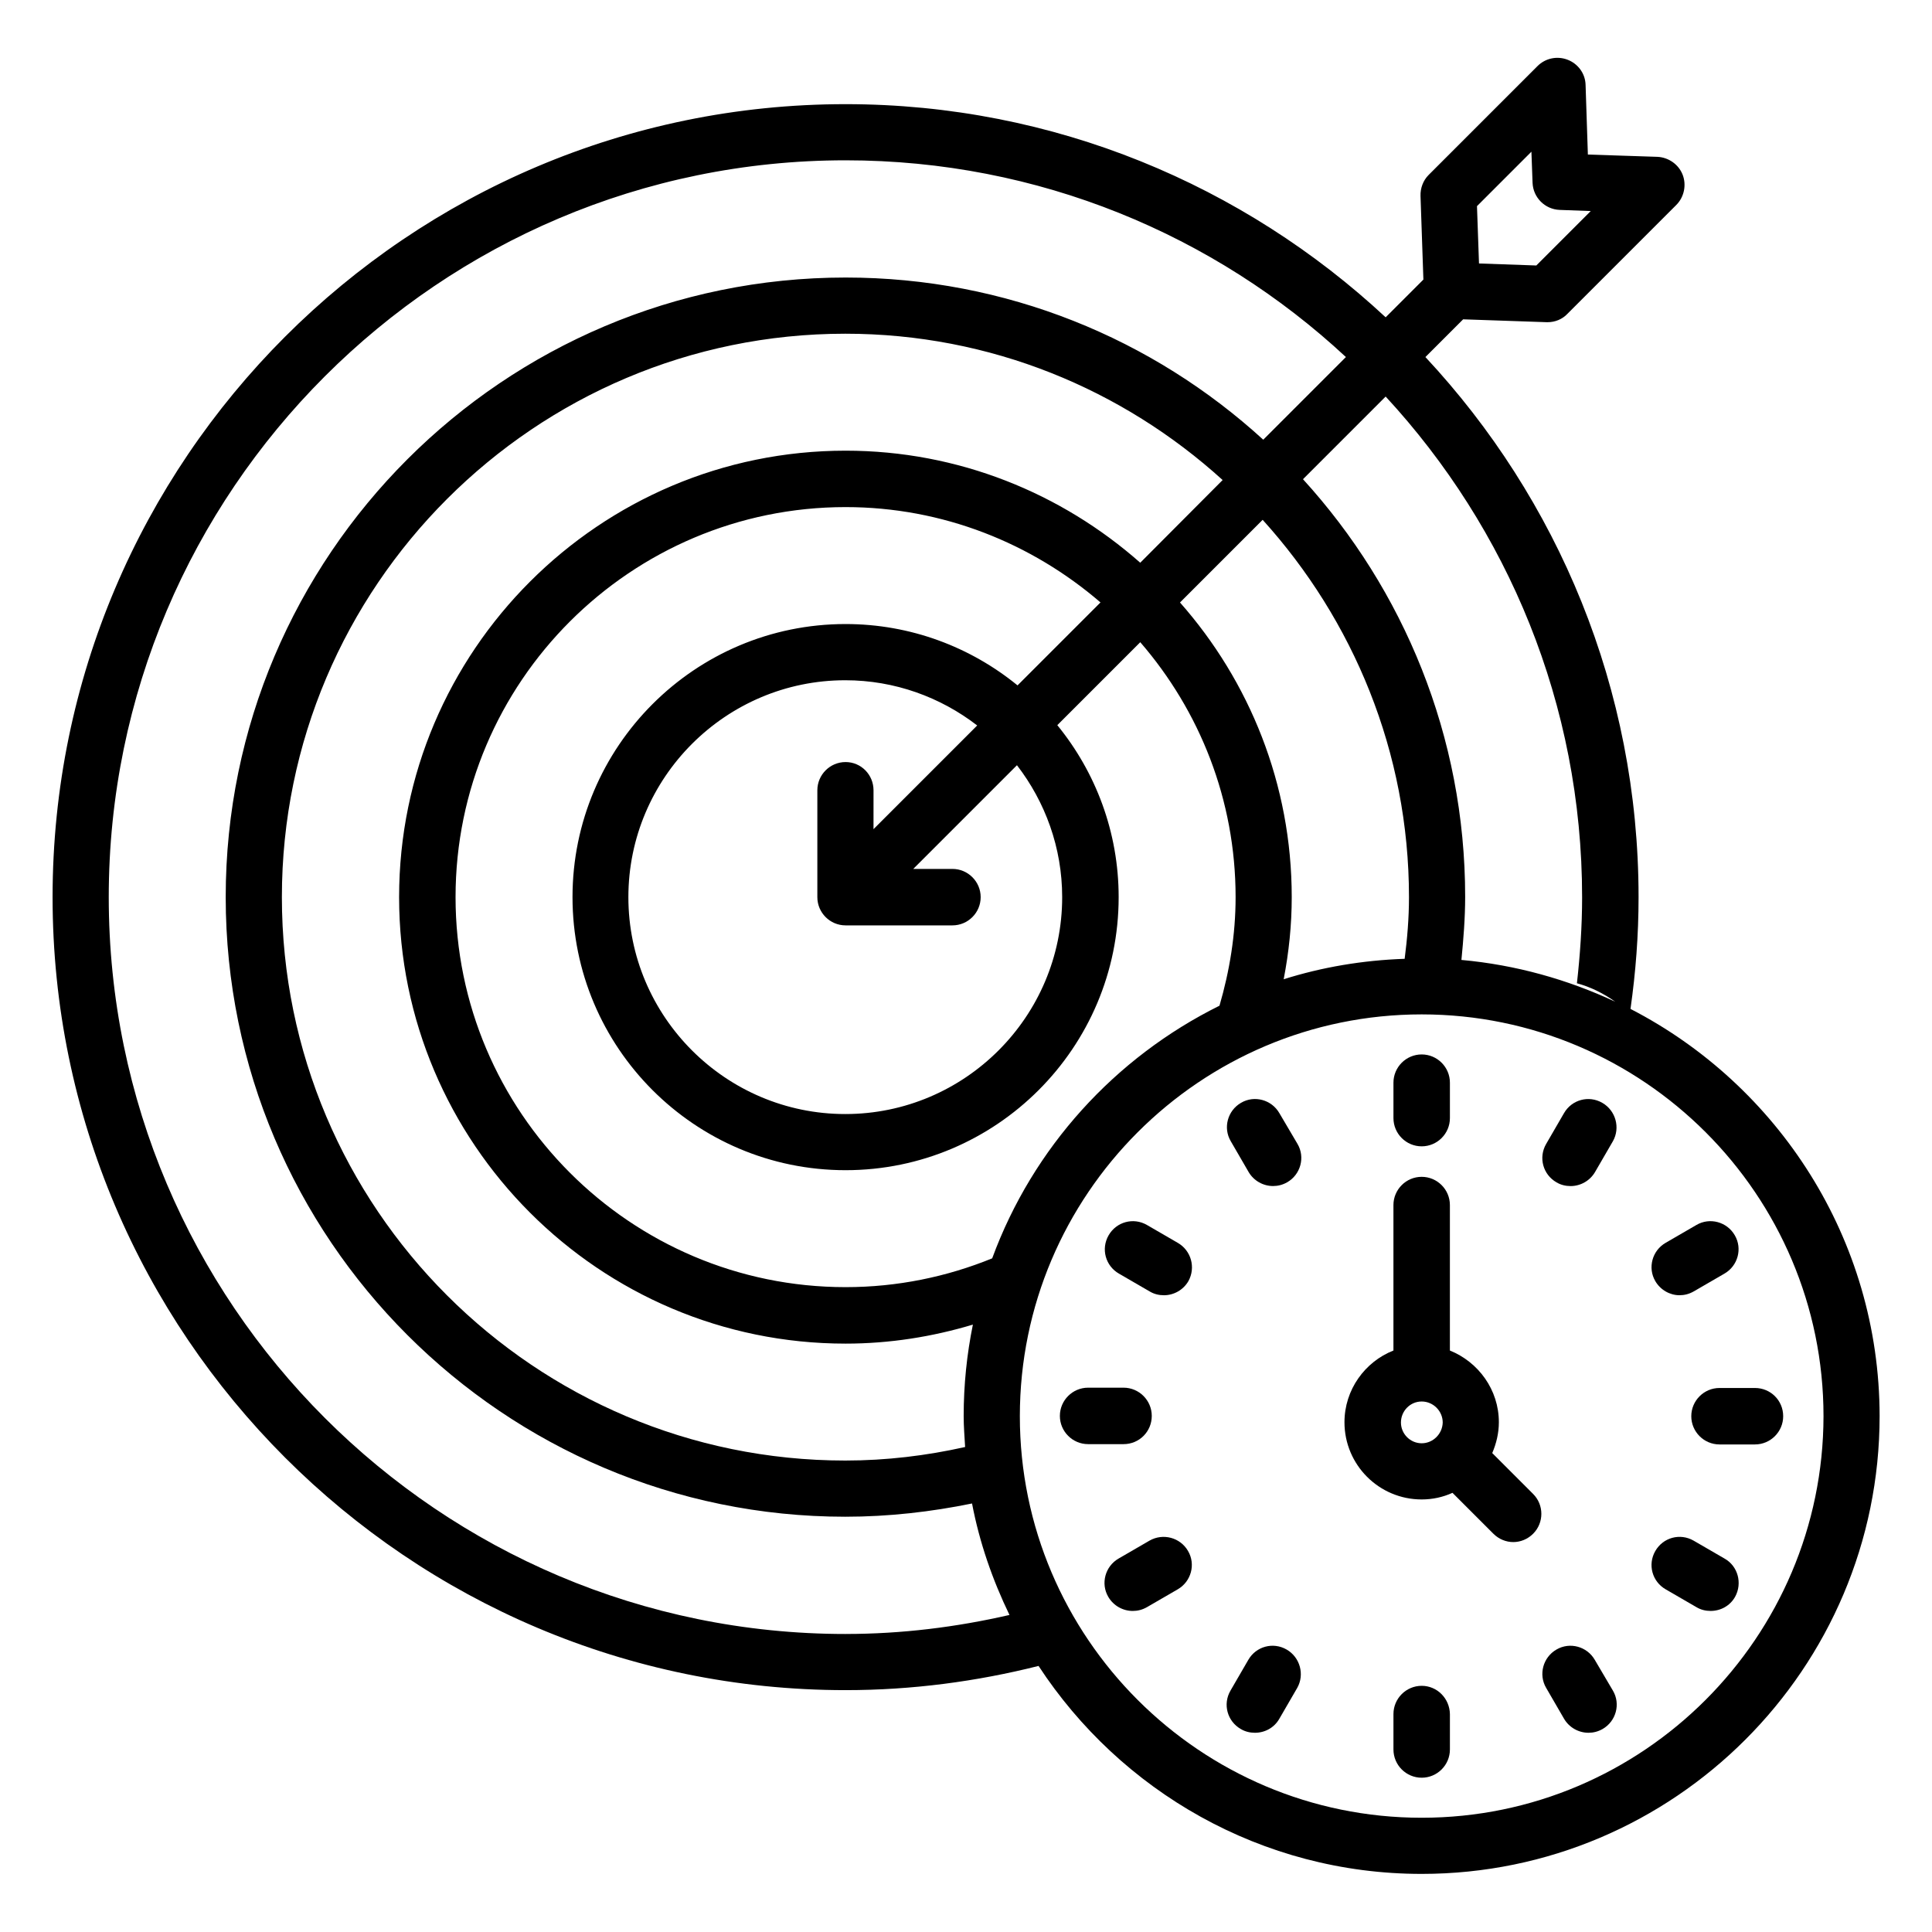 <?xml version="1.0" encoding="UTF-8"?>
<!-- Uploaded to: ICON Repo, www.svgrepo.com, Generator: ICON Repo Mixer Tools -->
<svg fill="#000000" width="800px" height="800px" version="1.1" viewBox="144 144 512 512" xmlns="http://www.w3.org/2000/svg">
 <g>
  <path d="m576.1 411.37c1.375-9.695 2.137-19.543 2.137-29.617 0-55.266-21.449-105.57-56.488-143.13l10-10 22.137 0.762h0.23c1.984 0 3.894-0.762 5.266-2.215l28.855-28.855c2.062-2.062 2.75-5.266 1.68-8.016-1.07-2.75-3.742-4.582-6.641-4.734l-18.473-0.609-0.609-18.473c-0.078-2.977-1.984-5.574-4.734-6.641-2.75-1.07-5.879-0.457-8.016 1.68l-28.855 28.855c-1.449 1.453-2.211 3.516-2.137 5.578l0.762 22.137-10 10c-37.559-34.961-87.859-56.488-143.13-56.488-115.88 0-210.15 94.273-210.15 210.15s94.273 210.15 210.15 210.15c17.633 0 34.73-2.289 51.145-6.414 21.68 33.129 59.082 55.113 101.52 55.113 66.945 0 121.37-54.426 121.37-121.37-0.07-46.941-26.938-87.707-66.023-107.86zm-12.824-29.617c0 7.711-0.535 15.344-1.375 22.824 3.664 0.992 7.023 2.672 10.152 4.887-12.594-5.879-26.336-9.77-40.762-11.07 0.535-5.496 0.992-11.07 0.992-16.719 0-42.594-16.336-81.449-42.977-110.68l21.906-21.906c32.293 34.961 52.062 81.523 52.062 132.67zm-163.51 145.72c-10.23 2.289-20.84 3.586-31.754 3.586-82.363 0-149.31-66.945-149.31-149.31 0-82.363 67.023-149.31 149.31-149.31 38.473 0 73.512 14.734 100 38.777l-21.836 21.914c-20.84-18.398-48.168-29.695-78.09-29.695-65.191 0-118.32 53.051-118.32 118.32 0 65.191 53.051 118.32 118.32 118.32 11.754 0 23.055-1.832 33.738-5.039-1.602 7.863-2.441 15.953-2.441 24.273 0 2.75 0.23 5.422 0.383 8.168zm7.176-50c-11.984 4.887-25.113 7.633-38.855 7.633-57.023 0-103.36-46.41-103.36-103.36 0-57.023 46.41-103.36 103.36-103.36 25.801 0 49.387 9.617 67.555 25.266l-21.984 21.984c-12.441-10.152-28.32-16.258-45.57-16.258-39.922 0-72.367 32.441-72.367 72.367 0 39.922 32.441 72.367 72.367 72.367 39.922 0 72.367-32.441 72.367-72.367 0-17.25-6.106-33.129-16.258-45.57l21.984-21.984c15.727 18.168 25.266 41.754 25.266 67.555 0 10-1.602 19.617-4.273 28.777-27.711 13.738-49.469 37.629-60.23 66.941zm-38.855-131.52c-4.121 0-7.481 3.359-7.481 7.481v28.32c0 4.121 3.359 7.481 7.481 7.481h28.32c4.121 0 7.481-3.359 7.481-7.481s-3.359-7.481-7.481-7.481h-10.383l27.48-27.48c7.481 9.695 11.984 21.832 11.984 34.961 0 31.68-25.801 57.48-57.48 57.48-31.68 0-57.48-25.801-57.48-57.48 0-31.68 25.801-57.48 57.48-57.48 13.129 0 25.266 4.504 34.961 11.984l-27.48 27.48 0.004-10.305c0-4.121-3.285-7.481-7.406-7.481zm88.625-42.289 21.906-21.906c23.969 26.488 38.777 61.527 38.777 100 0 5.574-0.457 10.992-1.145 16.336-11.145 0.383-21.906 2.215-32.062 5.418 1.375-7.098 2.137-14.352 2.137-21.754 0.004-29.926-11.215-57.254-29.613-78.094zm93.129-119.46 0.305 8.246c0.152 3.894 3.281 7.023 7.176 7.176l8.246 0.305-14.426 14.426-15.191-0.535-0.535-15.191zm-181.75 392.82c-107.63 0-195.27-87.555-195.27-195.27 0-107.63 87.555-195.27 195.27-195.27 51.145 0 97.785 19.77 132.59 52.137l-21.906 21.906c-29.234-26.719-68.09-42.977-110.68-42.977-90.613 0.004-164.28 73.668-164.28 164.2s73.664 164.2 164.2 164.2c11.527 0 22.746-1.297 33.586-3.512 1.984 10.383 5.418 20.23 9.922 29.543-13.965 3.207-28.469 5.039-43.43 5.039zm152.67 48.699c-58.703 0-106.49-47.785-106.49-106.41 0-58.703 47.785-106.49 106.49-106.49s106.49 47.785 106.49 106.49c-0.078 58.625-47.789 106.41-106.49 106.41z"/>
  <path d="m520.76 447.79c4.121 0 7.481-3.359 7.481-7.481v-9.391c0-4.121-3.359-7.481-7.481-7.481-4.121 0-7.481 3.359-7.481 7.481v9.391c0 4.121 3.356 7.481 7.481 7.481z"/>
  <path d="m520.76 590.76c-4.121 0-7.481 3.359-7.481 7.481v9.391c0 4.121 3.359 7.481 7.481 7.481 4.121 0 7.481-3.359 7.481-7.481v-9.391c-0.078-4.121-3.359-7.481-7.481-7.481z"/>
  <path d="m483.05 439c-2.062-3.586-6.641-4.809-10.152-2.75-3.586 2.062-4.809 6.641-2.75 10.152l4.734 8.168c1.375 2.367 3.894 3.742 6.488 3.742 1.297 0 2.519-0.305 3.742-0.992 3.586-2.062 4.809-6.641 2.75-10.152z"/>
  <path d="m566.64 583.89c-2.062-3.586-6.641-4.809-10.152-2.75-3.586 2.062-4.809 6.641-2.75 10.152l4.734 8.168c1.375 2.367 3.894 3.742 6.488 3.742 1.297 0 2.519-0.305 3.742-0.992 3.586-2.062 4.809-6.641 2.75-10.152z"/>
  <path d="m456.11 473.36-8.168-4.734c-3.586-2.062-8.09-0.84-10.152 2.75-2.062 3.586-0.84 8.09 2.75 10.152l8.168 4.734c1.145 0.688 2.441 0.992 3.742 0.992 2.594 0 5.113-1.375 6.488-3.742 1.98-3.586 0.758-8.09-2.828-10.152z"/>
  <path d="m600.99 557.02-8.168-4.734c-3.586-2.062-8.09-0.84-10.152 2.75-2.062 3.586-0.84 8.09 2.75 10.152l8.168 4.734c1.145 0.688 2.441 0.992 3.742 0.992 2.594 0 5.113-1.297 6.488-3.742 1.98-3.59 0.758-8.168-2.828-10.152z"/>
  <path d="m449.23 519.23c0-4.121-3.359-7.481-7.481-7.481h-9.391c-4.121 0-7.481 3.359-7.481 7.481s3.359 7.481 7.481 7.481h9.391c4.199 0 7.481-3.359 7.481-7.481z"/>
  <path d="m609.08 511.83h-9.391c-4.121 0-7.481 3.359-7.481 7.481s3.359 7.481 7.481 7.481h9.391c4.121 0 7.481-3.359 7.481-7.481 0-4.195-3.356-7.481-7.481-7.481z"/>
  <path d="m448.62 552.29-8.168 4.734c-3.586 2.062-4.809 6.641-2.75 10.152 1.375 2.367 3.894 3.742 6.488 3.742 1.297 0 2.519-0.305 3.742-0.992l8.168-4.734c3.586-2.062 4.809-6.641 2.75-10.152-2.062-3.59-6.644-4.809-10.23-2.75z"/>
  <path d="m589.08 487.25c1.297 0 2.519-0.305 3.742-0.992l8.168-4.734c3.586-2.062 4.809-6.641 2.75-10.152-2.062-3.586-6.641-4.809-10.152-2.75l-8.168 4.734c-3.586 2.062-4.809 6.641-2.75 10.152 1.375 2.367 3.894 3.742 6.41 3.742z"/>
  <path d="m484.96 581.14c-3.586-2.062-8.09-0.84-10.152 2.75l-4.734 8.168c-2.062 3.586-0.84 8.09 2.75 10.152 1.145 0.688 2.441 0.992 3.742 0.992 2.594 0 5.113-1.297 6.488-3.742l4.734-8.168c1.98-3.512 0.758-8.09-2.828-10.152z"/>
  <path d="m568.62 436.26c-3.586-2.062-8.09-0.84-10.152 2.75l-4.734 8.168c-2.062 3.586-0.84 8.09 2.75 10.152 1.145 0.688 2.441 0.992 3.742 0.992 2.594 0 5.113-1.375 6.488-3.742l4.734-8.168c1.98-3.512 0.762-8.09-2.828-10.152z"/>
  <path d="m539.46 529.08c1.07-2.519 1.754-5.266 1.754-8.168 0-8.625-5.418-15.953-12.977-19.008v-38.551c0-4.121-3.359-7.481-7.481-7.481-4.121 0-7.481 3.359-7.481 7.481v38.551c-7.559 2.977-12.977 10.383-12.977 19.008 0 11.297 9.16 20.457 20.457 20.457 2.902 0 5.648-0.609 8.168-1.754l10.84 10.84c1.453 1.449 3.359 2.211 5.269 2.211s3.816-0.762 5.266-2.215c2.902-2.902 2.902-7.633 0-10.535zm-18.699-2.598c-3.055 0-5.496-2.519-5.496-5.496 0-3.055 2.441-5.574 5.496-5.574 3.055 0 5.574 2.519 5.574 5.574-0.078 2.977-2.523 5.496-5.574 5.496z"/>
 </g>
</svg>